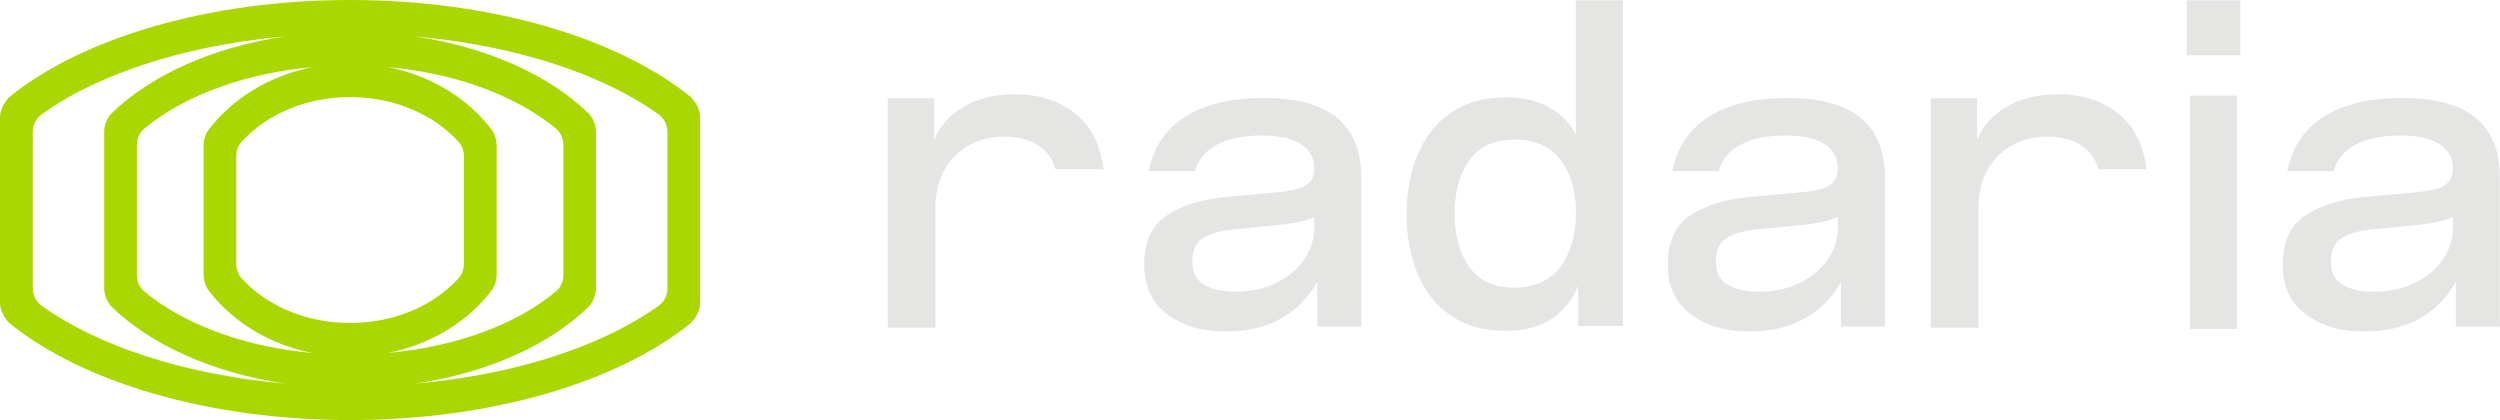 <svg xmlns="http://www.w3.org/2000/svg" id="Opci&#xF3;n1" viewBox="0 0 350 58.81"><defs><style>.cls-1{fill:#e5e5e4;}.cls-1,.cls-2{stroke-width:0px;}.cls-2{fill:#abd700;}</style></defs><g id="Radaria"><path class="cls-1" d="m346.61,16.49c-2.26-1.85-5.69-2.77-10.3-2.77s-8.11.85-10.88,2.56c-2.77,1.71-4.51,4.26-5.21,7.68h6.47c.45-1.6,1.48-2.84,3.08-3.7,1.6-.86,3.7-1.29,6.29-1.29,2.38,0,4.2.4,5.46,1.2,1.25.8,1.88,1.96,1.88,3.48,0,.74-.2,1.34-.59,1.79-.39.45-.9.77-1.54.96s-1.45.34-2.44.46l-8.08.74c-3.41.37-6.12,1.25-8.14,2.65-2.01,1.4-3.02,3.66-3.02,6.78s1.06,5.31,3.18,6.94c2.12,1.62,4.86,2.44,8.23,2.44,3.08,0,5.7-.63,7.86-1.88,2.16-1.25,3.81-2.95,4.96-5.09v6.29h6.16v-20.84c0-3.74-1.13-6.54-3.39-8.38Zm-4.68,19.94c-.99,1.38-2.31,2.46-3.98,3.24-1.66.78-3.5,1.17-5.52,1.17-1.89,0-3.38-.33-4.47-.99-1.09-.66-1.63-1.73-1.63-3.21,0-1.68.57-2.84,1.73-3.45,1.15-.62,2.63-.99,4.44-1.11l5.61-.56c1.68-.16,3.04-.39,4.07-.68.42-.12.83-.27,1.23-.43v1.36c0,1.73-.49,3.28-1.48,4.66Z"></path><rect class="cls-1" x="306.14" y=".05" width="7.5" height="7.7"></rect><rect class="cls-1" x="306.63" y="13.38" width="6.53" height="32.67"></rect><path class="cls-1" d="m297,16.28c-2.31-2.06-5.27-3.08-8.88-3.08-2.81,0-5.22.59-7.21,1.76-1.99,1.18-3.37,2.73-4.12,4.66v-5.86h-6.48v32.11h6.67v-16.68c0-2.22.45-4.08,1.35-5.57.9-1.49,2.08-2.61,3.53-3.37,1.45-.76,3.01-1.13,4.69-1.13,2.31,0,4.13.58,5.48,1.73.86.74,1.45,1.69,1.76,2.85h6.74c-.44-3.23-1.61-5.71-3.52-7.41Z"></path><path class="cls-1" d="m260.51,16.49c-2.26-1.85-5.69-2.77-10.3-2.77s-8.11.85-10.88,2.56c-2.77,1.71-4.51,4.26-5.21,7.68h6.47c.45-1.6,1.48-2.84,3.08-3.7,1.6-.86,3.7-1.29,6.29-1.29,2.38,0,4.2.4,5.46,1.2,1.25.8,1.88,1.96,1.88,3.48,0,.74-.2,1.34-.59,1.79-.39.45-.9.77-1.54.96-.64.18-1.45.34-2.44.46l-8.08.74c-3.41.37-6.12,1.25-8.14,2.65-2.01,1.4-3.02,3.66-3.02,6.78s1.06,5.31,3.18,6.94c2.12,1.62,4.86,2.44,8.23,2.44,3.08,0,5.7-.63,7.86-1.88,2.16-1.25,3.81-2.95,4.96-5.09v6.29h6.16v-20.84c0-3.74-1.13-6.54-3.39-8.38Zm-4.69,19.94c-.99,1.38-2.31,2.46-3.98,3.24-1.66.78-3.5,1.17-5.52,1.17-1.89,0-3.38-.33-4.47-.99-1.09-.66-1.63-1.73-1.63-3.21,0-1.68.57-2.84,1.73-3.45,1.15-.62,2.63-.99,4.44-1.11l5.61-.56c1.68-.16,3.04-.39,4.07-.68.42-.12.83-.27,1.23-.43v1.36c0,1.73-.49,3.28-1.48,4.66Z"></path><path class="cls-1" d="m218.47,37.34c1.44-1.95,2.16-4.5,2.16-7.62s-.72-5.45-2.16-7.34c-1.44-1.89-3.58-2.84-6.42-2.84s-4.95.96-6.33,2.87c-1.38,1.91-2.07,4.41-2.07,7.5s.69,5.59,2.07,7.5c1.38,1.91,3.47,2.87,6.26,2.87s5.04-.98,6.48-2.93m-15.37,6.82c-2.06-1.44-3.6-3.39-4.63-5.86-1.03-2.47-1.54-5.25-1.54-8.33s.51-5.81,1.54-8.3c1.03-2.49,2.58-4.45,4.66-5.89,2.08-1.44,4.62-2.16,7.62-2.16,2.39,0,4.41.45,6.08,1.36,1.67.91,2.93,2.18,3.8,3.83V.05h6.6v45.59h-6.29v-5.62c-.74,1.89-1.96,3.42-3.64,4.57-1.69,1.15-3.89,1.73-6.6,1.73-3,0-5.53-.72-7.59-2.16"></path><path class="cls-1" d="m187.21,16.49c-2.26-1.85-5.69-2.77-10.3-2.77s-8.11.85-10.88,2.56c-2.77,1.71-4.51,4.26-5.21,7.68h6.47c.45-1.6,1.48-2.84,3.08-3.7,1.6-.86,3.7-1.29,6.29-1.29,2.38,0,4.2.4,5.46,1.2,1.25.8,1.88,1.96,1.88,3.48,0,.74-.2,1.34-.59,1.79-.39.45-.91.77-1.54.96-.64.18-1.45.34-2.44.46l-8.08.74c-3.41.37-6.12,1.25-8.14,2.65-2.01,1.4-3.02,3.66-3.02,6.78s1.06,5.31,3.18,6.94c2.12,1.62,4.86,2.44,8.23,2.44,3.08,0,5.7-.63,7.86-1.88,2.16-1.25,3.81-2.95,4.96-5.09v6.29h6.16v-20.84c0-3.74-1.13-6.54-3.39-8.38Zm-4.69,19.94c-.99,1.38-2.31,2.46-3.98,3.24-1.66.78-3.5,1.17-5.52,1.17-1.89,0-3.38-.33-4.47-.99-1.09-.66-1.63-1.73-1.63-3.21,0-1.68.57-2.84,1.73-3.45,1.15-.62,2.63-.99,4.44-1.11l5.61-.56c1.68-.16,3.04-.39,4.07-.68.42-.12.83-.27,1.23-.43v1.36c0,1.73-.49,3.28-1.48,4.66Z"></path><path class="cls-1" d="m150.98,16.28c-2.31-2.06-5.27-3.08-8.88-3.08-2.81,0-5.22.59-7.21,1.76-1.99,1.18-3.37,2.73-4.12,4.66v-5.86h-6.48v32.11h6.67v-16.68c0-2.22.45-4.08,1.35-5.57.9-1.49,2.08-2.61,3.53-3.37,1.45-.76,3.01-1.13,4.69-1.13,2.31,0,4.13.58,5.48,1.73.86.74,1.45,1.69,1.76,2.85h6.74c-.44-3.23-1.61-5.71-3.52-7.41Z"></path></g><path id="Icono" class="cls-2" d="m96.62,13.51C86.55,5.39,69,0,49.01,0S11.47,5.39,1.4,13.51c0,0-1.4,1.2-1.4,2.98v25.84s0,0,0,0c0,1.78,1.4,2.97,1.4,2.97,0,0,0,0,0,0,10.07,8.13,27.62,13.51,47.61,13.51s37.54-5.39,47.61-13.51c0,0,0,0,0,0,0,0,1.4-1.2,1.4-2.97,0,0,0,0,0,0v-25.84c0-1.78-1.4-2.98-1.4-2.98Zm-62.74,25.52c-.51-.55-.8-1.28-.8-2.04v-15.17c0-.76.29-1.49.8-2.04,3.62-3.91,9.14-6.19,15.13-6.19s11.51,2.29,15.13,6.19c.51.55.8,1.28.8,2.04v15.17c0,.76-.29,1.49-.8,2.04-3.62,3.91-9.14,6.19-15.13,6.19s-11.51-2.29-15.13-6.19Zm-4.79-20.72s-.59.84-.59,2.08v18.03s0,0,0,0c0,1.24.58,2.07.59,2.08,0,0,0,0,0,0,3.3,4.44,8.52,7.71,14.64,8.92-4.42-.4-8.69-1.3-12.57-2.65-4.3-1.51-8.05-3.55-10.95-5.95-.66-.55-1.04-1.39-1.04-2.27v-18.28c0-.88.37-1.72,1.04-2.27,2.91-2.41,6.65-4.45,10.96-5.95,3.88-1.36,8.15-2.25,12.57-2.65-6.12,1.21-11.34,4.48-14.64,8.92Zm39.85,22.19s0,0,0,0c0,0,.59-.84.59-2.08,0,0,0,0,0,0v-18.03c0-1.24-.59-2.08-.59-2.08-3.3-4.44-8.52-7.71-14.64-8.92,4.42.4,8.69,1.3,12.57,2.65,4.3,1.51,8.05,3.55,10.96,5.95.66.55,1.04,1.39,1.04,2.27v18.28c0,.88-.37,1.72-1.04,2.27-2.91,2.41-6.65,4.45-10.95,5.95-3.88,1.36-8.15,2.25-12.57,2.65,6.12-1.21,11.34-4.48,14.64-8.92Zm-63.11,2.31c-.77-.55-1.24-1.46-1.24-2.43v-21.95c0-.97.47-1.87,1.24-2.43,4.41-3.16,10.21-5.82,16.91-7.77,5.32-1.54,11.15-2.6,17.18-3.13-10.18,1.5-18.85,5.45-24.34,10.81,0,0-.99,1.02-.99,2.53v21.93s0,0,0,0c0,1.51.98,2.52.98,2.52,0,0,0,0,0,0,5.5,5.36,14.17,9.31,24.34,10.81-6.03-.53-11.86-1.59-17.18-3.13-6.7-1.94-12.5-4.61-16.91-7.77Zm87.62-2.43c0,.97-.47,1.87-1.24,2.43-4.41,3.16-10.21,5.82-16.91,7.77-5.32,1.54-11.15,2.6-17.18,3.13,10.18-1.5,18.85-5.45,24.34-10.81,0,0,0,0,0,0,0,0,.98-1.02.98-2.52,0,0,0,0,0,0v-21.93c0-1.51-.99-2.53-.99-2.53-5.5-5.36-14.17-9.31-24.34-10.81,6.03.53,11.86,1.59,17.18,3.13,6.7,1.94,12.5,4.61,16.91,7.77.77.55,1.24,1.46,1.24,2.43v21.95Z"></path></svg>